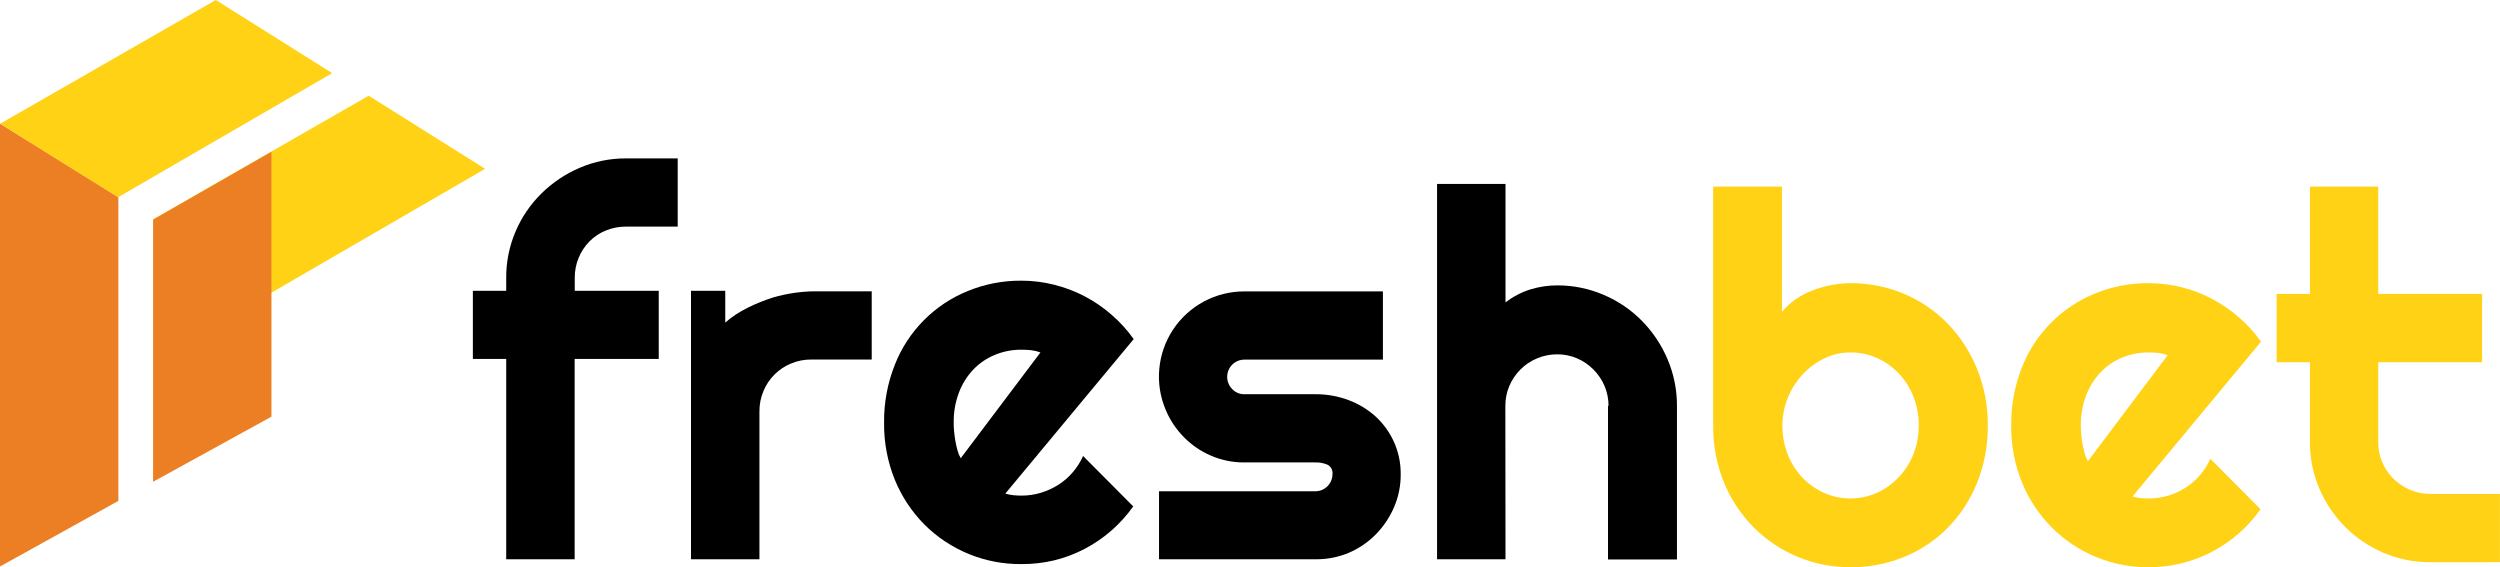 <?xml version="1.0" encoding="UTF-8"?> <svg xmlns="http://www.w3.org/2000/svg" fill="none" viewBox="25 199 450.01 102.1"><g clip-path="url(#clip0_62_2)"><path d="M128.438 299.671H116.119V263.614H110.119V251.342H116.119V249.042C116.1 246.158 116.676 243.301 117.812 240.65C118.904 238.086 120.49 235.763 122.478 233.81C124.46 231.86 126.788 230.298 129.344 229.204C131.996 228.069 134.853 227.493 137.737 227.511H146.989V239.79H137.737C136.476 239.778 135.225 240.016 134.057 240.49C132.961 240.936 131.964 241.595 131.124 242.43C130.266 243.302 129.589 244.335 129.131 245.47C128.674 246.605 128.445 247.819 128.458 249.042V251.342H143.576V263.614H128.438V299.671Z" fill="black"></path><path d="M161.701 299.671H149.382V251.342H155.548V257.075C157.795 255.022 161.141 253.509 164.214 252.529C166.583 251.849 169.03 251.482 171.494 251.435H181.913V263.714H171.04C169.787 263.706 168.544 263.951 167.387 264.434C166.273 264.893 165.26 265.568 164.408 266.421C163.555 267.273 162.88 268.286 162.421 269.4C161.938 270.557 161.693 271.8 161.701 273.053V299.671Z" fill="black"></path><path d="M205.964 287.846C206.433 287.997 206.919 288.096 207.41 288.139C207.89 288.185 208.37 288.212 208.857 288.212C210.033 288.216 211.203 288.047 212.33 287.712C213.434 287.384 214.488 286.906 215.463 286.292C216.444 285.674 217.328 284.913 218.083 284.033C218.85 283.146 219.481 282.151 219.956 281.079L228.982 290.152C226.71 293.372 223.699 296.001 220.203 297.818C218.474 298.723 216.64 299.413 214.743 299.871C212.815 300.328 210.839 300.552 208.857 300.538C205.623 300.569 202.416 299.957 199.421 298.737C196.426 297.517 193.703 295.713 191.412 293.432C189.123 291.124 187.311 288.387 186.079 285.379C184.758 282.12 184.099 278.63 184.139 275.113C184.094 271.529 184.753 267.971 186.079 264.641C187.254 261.652 189.026 258.933 191.288 256.653C193.549 254.372 196.252 252.576 199.231 251.375C202.275 250.131 205.535 249.501 208.824 249.522C210.815 249.518 212.799 249.763 214.73 250.249C218.558 251.194 222.103 253.044 225.069 255.642C226.577 256.94 227.92 258.417 229.068 260.041L205.964 287.846ZM212.283 262.441C211.737 262.238 211.169 262.102 210.59 262.034C210.014 261.975 209.436 261.946 208.857 261.948C207.222 261.937 205.602 262.252 204.091 262.874C202.628 263.472 201.307 264.369 200.211 265.507C199.083 266.701 198.201 268.105 197.618 269.64C196.962 271.378 196.641 273.223 196.671 275.08C196.671 275.527 196.671 276.04 196.738 276.613C196.805 277.186 196.858 277.76 196.965 278.346C197.071 278.933 197.198 279.5 197.345 280.04C197.481 280.544 197.678 281.029 197.931 281.486L212.283 262.441Z" fill="black"></path><path d="M261.786 299.671H233.628V287.432H261.786C262.598 287.427 263.376 287.101 263.95 286.526C264.524 285.951 264.848 285.172 264.852 284.359C264.896 284.016 264.833 283.667 264.672 283.361C264.511 283.054 264.26 282.805 263.952 282.646C263.267 282.357 262.528 282.218 261.786 282.239H248.973C246.911 282.253 244.867 281.838 242.974 281.019C241.148 280.236 239.493 279.103 238.101 277.686C236.709 276.277 235.6 274.614 234.835 272.787C233.842 270.453 233.444 267.908 233.677 265.383C233.909 262.857 234.764 260.428 236.166 258.314C237.568 256.2 239.472 254.467 241.709 253.27C243.945 252.073 246.444 251.449 248.98 251.455H273.931V263.734H248.973C248.161 263.738 247.382 264.062 246.807 264.636C246.231 265.21 245.906 265.988 245.9 266.801C245.892 267.215 245.969 267.626 246.124 268.01C246.28 268.394 246.512 268.742 246.807 269.034C247.083 269.331 247.419 269.567 247.792 269.727C248.165 269.887 248.568 269.966 248.973 269.96H261.786C263.82 269.947 265.84 270.306 267.745 271.02C269.541 271.689 271.194 272.69 272.618 273.973C274.011 275.257 275.131 276.807 275.911 278.533C276.736 280.361 277.152 282.347 277.131 284.352C277.151 286.416 276.735 288.46 275.911 290.352C275.124 292.166 274.007 293.818 272.618 295.225C271.223 296.63 269.568 297.75 267.745 298.525C265.857 299.307 263.829 299.697 261.786 299.671V299.671Z" fill="black"></path><path d="M295.996 299.671H283.677V232.104H295.996V253.435C297.36 252.38 298.902 251.579 300.549 251.069C302.102 250.604 303.714 250.368 305.335 250.369C308.222 250.363 311.079 250.953 313.728 252.102C316.29 253.197 318.613 254.782 320.567 256.768C322.52 258.758 324.081 261.099 325.167 263.668C326.299 266.329 326.876 269.194 326.86 272.087V299.704H314.448V272.054H314.541C314.548 270.822 314.303 269.601 313.821 268.467C313.347 267.363 312.669 266.359 311.821 265.507C310.979 264.661 309.984 263.982 308.888 263.508C307.762 263.023 306.548 262.775 305.322 262.781C304.068 262.775 302.825 263.022 301.669 263.508C300.554 263.972 299.541 264.651 298.689 265.507C297.837 266.355 297.158 267.36 296.689 268.467C296.207 269.601 295.962 270.822 295.969 272.054L295.996 299.671Z" fill="black"></path><path d="M382.808 275.58C382.851 279.138 382.189 282.67 380.862 285.972C379.651 288.982 377.854 291.722 375.575 294.032C373.343 296.281 370.679 298.057 367.743 299.251C364.681 300.498 361.403 301.128 358.097 301.104C354.859 301.122 351.65 300.496 348.656 299.262C345.663 298.028 342.944 296.212 340.659 293.918C338.367 291.61 336.555 288.871 335.326 285.859C333.999 282.596 333.337 279.102 333.379 275.58V232.584H345.758V255.168C346.446 254.3 347.259 253.538 348.171 252.909C349.125 252.243 350.157 251.697 351.244 251.282C352.351 250.858 353.493 250.533 354.657 250.309C355.787 250.092 356.934 249.98 358.084 249.976C361.395 249.952 364.677 250.603 367.729 251.889C370.669 253.128 373.332 254.941 375.562 257.222C377.829 259.559 379.624 262.311 380.848 265.327C382.177 268.581 382.843 272.066 382.808 275.58ZM370.383 275.58C370.399 273.796 370.071 272.026 369.416 270.367C368.802 268.816 367.897 267.398 366.75 266.187C365.644 265.018 364.316 264.082 362.843 263.434C361.343 262.768 359.718 262.43 358.077 262.441C356.424 262.432 354.791 262.811 353.311 263.548C351.837 264.273 350.512 265.268 349.404 266.481C348.285 267.71 347.399 269.133 346.791 270.68C346.162 272.237 345.838 273.901 345.838 275.58C345.823 277.358 346.146 279.123 346.791 280.779C347.385 282.32 348.273 283.73 349.404 284.932C350.516 286.101 351.843 287.044 353.311 287.712C354.811 288.38 356.435 288.725 358.077 288.725C359.719 288.725 361.343 288.38 362.843 287.712C364.313 287.048 365.64 286.104 366.75 284.932C367.892 283.729 368.797 282.319 369.416 280.779C370.072 279.125 370.4 277.359 370.383 275.58V275.58Z" fill="#FFD215"></path><path d="M408.866 288.365C409.337 288.511 409.822 288.609 410.313 288.659C410.792 288.705 411.279 288.725 411.759 288.725C412.937 288.728 414.108 288.562 415.239 288.232C416.346 287.903 417.402 287.423 418.378 286.806C420.36 285.549 421.923 283.732 422.871 281.586L431.904 290.672C429.631 293.895 426.618 296.526 423.118 298.344C421.387 299.251 419.551 299.943 417.652 300.404C415.723 300.873 413.744 301.108 411.759 301.104C408.518 301.124 405.305 300.499 402.308 299.266C399.31 298.032 396.588 296.214 394.301 293.918C392.012 291.608 390.2 288.869 388.968 285.859C387.646 282.595 386.987 279.101 387.028 275.58C386.984 271.994 387.643 268.434 388.968 265.101C390.148 262.111 391.923 259.392 394.187 257.109C396.45 254.826 399.153 253.028 402.133 251.822C405.18 250.58 408.442 249.953 411.732 249.975C415.705 249.973 419.618 250.934 423.138 252.775C424.882 253.69 426.511 254.809 427.991 256.108C429.5 257.405 430.844 258.882 431.991 260.508L408.866 288.365ZM415.192 262.934C414.646 262.731 414.078 262.595 413.499 262.528C412.921 262.468 412.34 262.439 411.759 262.441C410.124 262.43 408.504 262.745 406.993 263.368C405.525 263.974 404.201 264.883 403.106 266.034C401.978 267.227 401.097 268.632 400.513 270.167C399.857 271.904 399.533 273.75 399.56 275.607C399.56 276.06 399.56 276.573 399.633 277.146C399.677 277.73 399.753 278.311 399.86 278.886C399.96 279.473 400.093 280.033 400.24 280.579C400.378 281.083 400.575 281.569 400.827 282.026L415.192 262.934Z" fill="#FFD215"></path><path d="M462.434 300.198C459.548 300.215 456.689 299.639 454.035 298.505C448.841 296.296 444.705 292.16 442.496 286.966C441.359 284.313 440.782 281.453 440.803 278.566V264.201H434.804V251.915H440.803V232.584H453.089V251.915H471.787V264.201H453.089V278.566C453.079 279.814 453.324 281.05 453.809 282.199C454.278 283.305 454.957 284.31 455.808 285.159C456.666 286.008 457.677 286.687 458.788 287.159C459.943 287.659 461.189 287.914 462.448 287.905H475.013V300.191L462.434 300.198Z" fill="#FFD215"></path><path d="M25 221.251L46.305 234.497V289.159L25 300.971V221.251Z" fill="#EC7E23"></path><path d="M25.027 221.271L46.258 234.504L84.795 212.165L63.843 199L25.027 221.271Z" fill="#FFD215"></path><path d="M52.551 238.496L73.789 251.722L112.319 229.391L91.368 216.225L52.551 238.496Z" fill="#FFD215"> </path><path d="M73.862 226.324L52.557 238.536V285.719L73.862 274V226.324Z" fill="#EC7E23"></path></g><defs><clipPath id="clip0_62_2"><rect width="450" height="102.098" fill="black" transform="translate(25 199)"></rect></clipPath></defs></svg> 